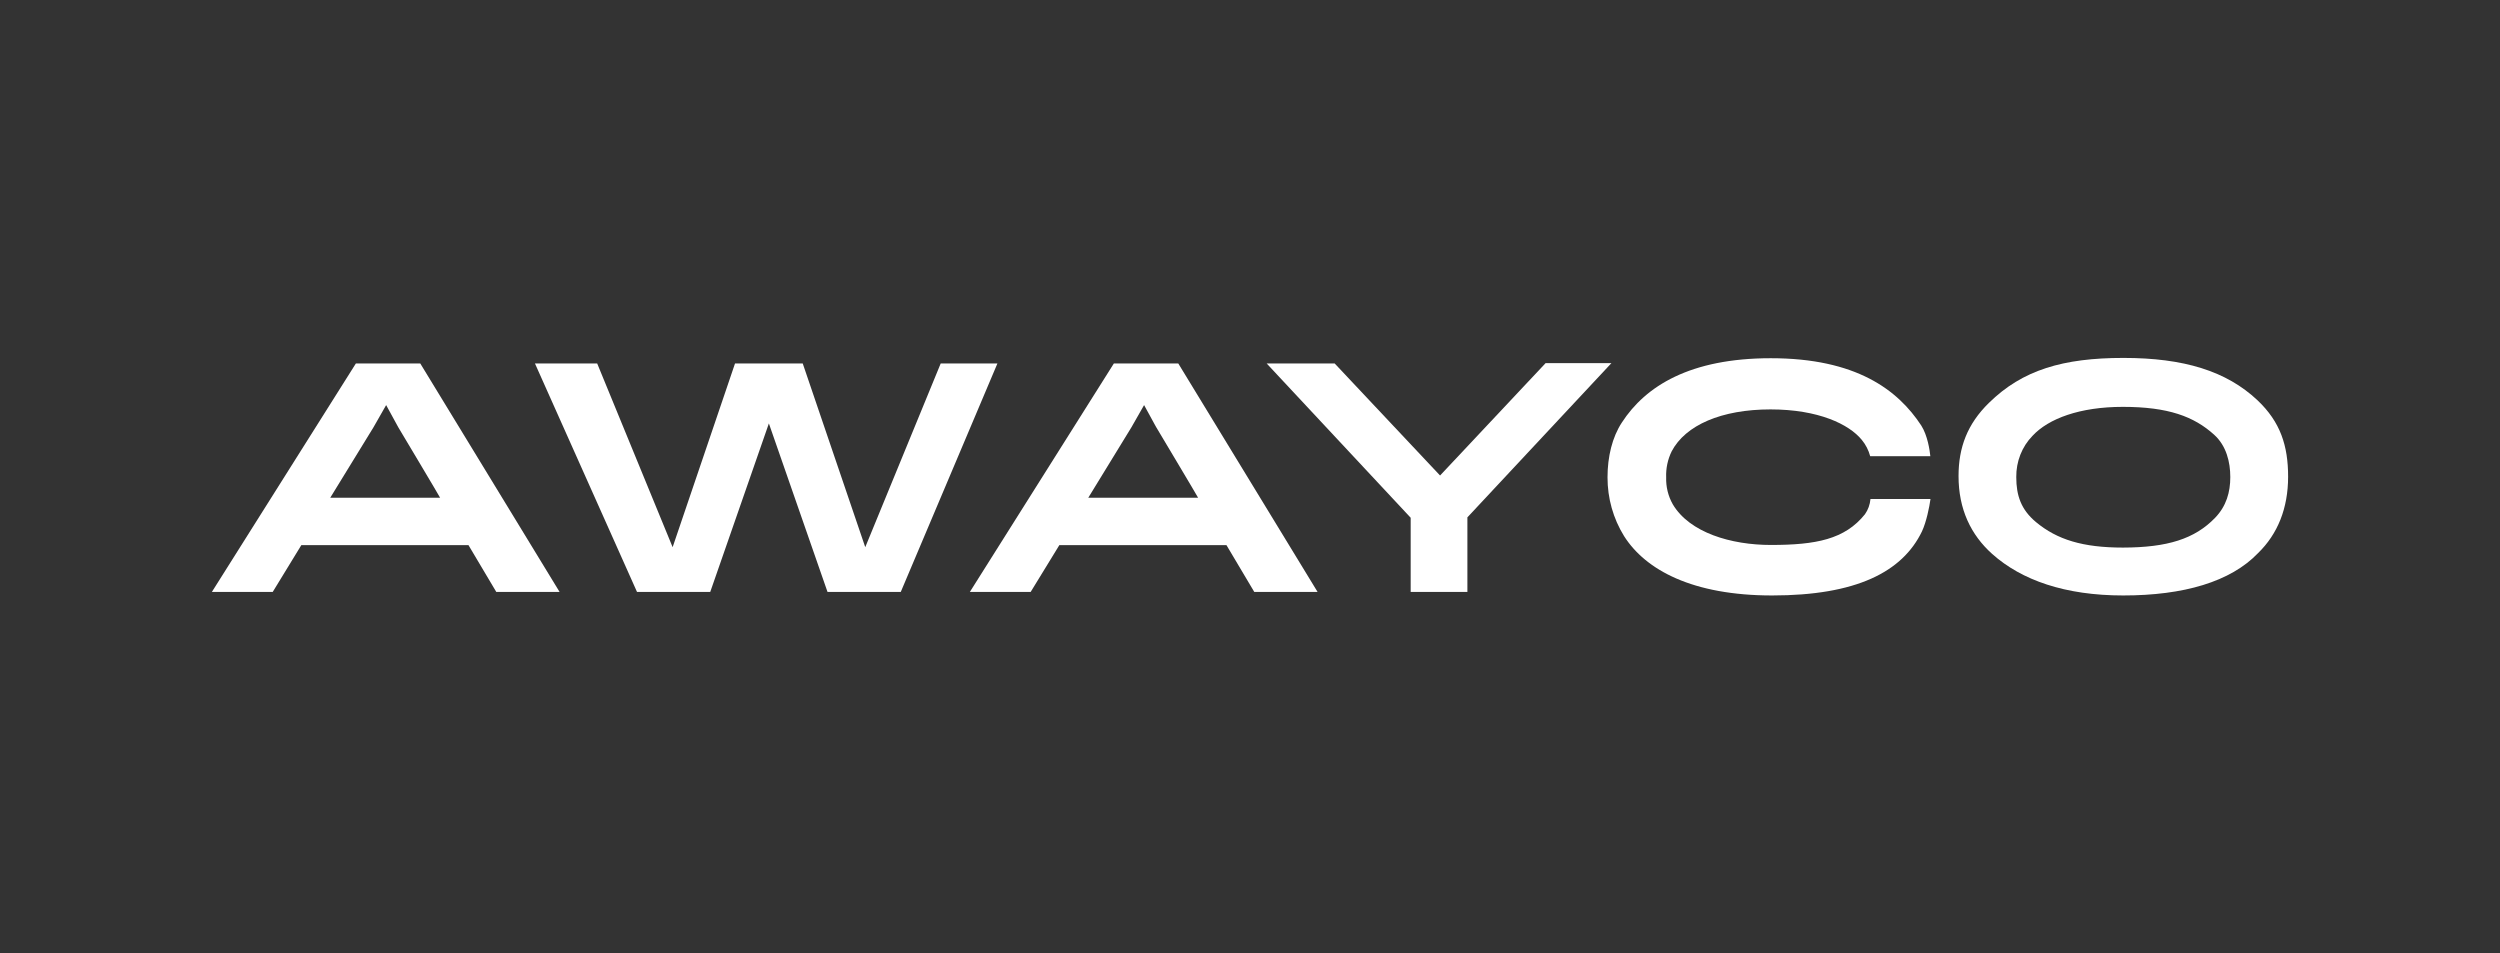 <svg width="118" height="45" viewBox="0 0 118 45" fill="none" xmlns="http://www.w3.org/2000/svg">
<rect x="0" y="0" width="118" height="45" fill="#333333" stroke="none"/>
<path d="M12.872 27.94H10L16.797 17.156H19.837L26.413 27.94H23.425L22.112 25.73H14.223L12.872 27.94ZM18.798 20.166L18.226 19.12L17.628 20.169L15.587 23.494H20.773C20.786 23.494 18.798 20.166 18.798 20.166Z" fill="white"/>
<path d="M42.516 27.94H39.059L36.291 19.986L33.523 27.94H30.067L25.25 17.156H28.187L31.748 25.827L34.693 17.156H37.889L40.84 25.827L44.401 17.156H47.078L42.516 27.94Z" fill="white"/>
<path d="M48.647 27.94H45.777L52.574 17.156H55.615L62.19 27.94H59.202L57.889 25.73H50.001L48.647 27.94ZM54.573 20.166L54.001 19.12L53.403 20.169L51.366 23.494H56.551C56.562 23.494 54.575 20.166 54.575 20.166H54.573Z" fill="white"/>
<path d="M69.261 24.419V27.94H66.584V24.438L59.787 17.156H62.997L67.971 22.444L72.951 17.141H76.058L69.261 24.419Z" fill="white"/>
<path d="M90.717 25.081C89.793 27 87.609 28.106 83.646 28.106C79.891 28.106 77.669 26.904 76.655 25.302C76.144 24.479 75.872 23.514 75.875 22.527C75.875 21.561 76.096 20.636 76.551 19.945C77.669 18.22 79.773 16.908 83.582 16.908C87.597 16.908 89.572 18.392 90.683 20.084C90.982 20.553 91.085 21.257 91.112 21.533H88.273C88.196 21.247 88.06 20.983 87.875 20.76C87.277 20.028 85.834 19.324 83.568 19.324C81.255 19.324 79.553 20.066 78.903 21.303C78.717 21.682 78.627 22.105 78.643 22.532C78.629 22.979 78.738 23.42 78.955 23.802C79.748 25.142 81.71 25.722 83.582 25.722C85.712 25.722 87.074 25.459 88.026 24.272C88.174 24.063 88.263 23.814 88.286 23.554H91.119C91.067 23.936 90.924 24.639 90.717 25.081Z" fill="white"/>
<path d="M106.557 18.896C107.635 19.918 107.999 21.036 107.999 22.5C107.999 23.991 107.506 25.206 106.583 26.104C105.283 27.464 103.062 28.106 100.216 28.106C97.473 28.106 95.419 27.387 94.029 26.145C93.029 25.248 92.443 24.042 92.443 22.471C92.443 21.119 92.859 20.014 93.873 19.02C95.458 17.46 97.382 16.894 100.228 16.894C103.074 16.894 105.088 17.512 106.557 18.896ZM104.555 24.438C105.088 23.885 105.27 23.222 105.27 22.518C105.27 21.815 105.088 21.041 104.504 20.516C103.555 19.66 102.346 19.204 100.197 19.204C98.17 19.204 96.689 19.757 95.934 20.572C95.688 20.823 95.493 21.126 95.361 21.461C95.229 21.796 95.164 22.156 95.168 22.518C95.168 23.384 95.39 24.051 96.1 24.644C97.099 25.473 98.311 25.846 100.206 25.846C102.295 25.841 103.589 25.441 104.555 24.438Z" fill="white"/>
</svg>
